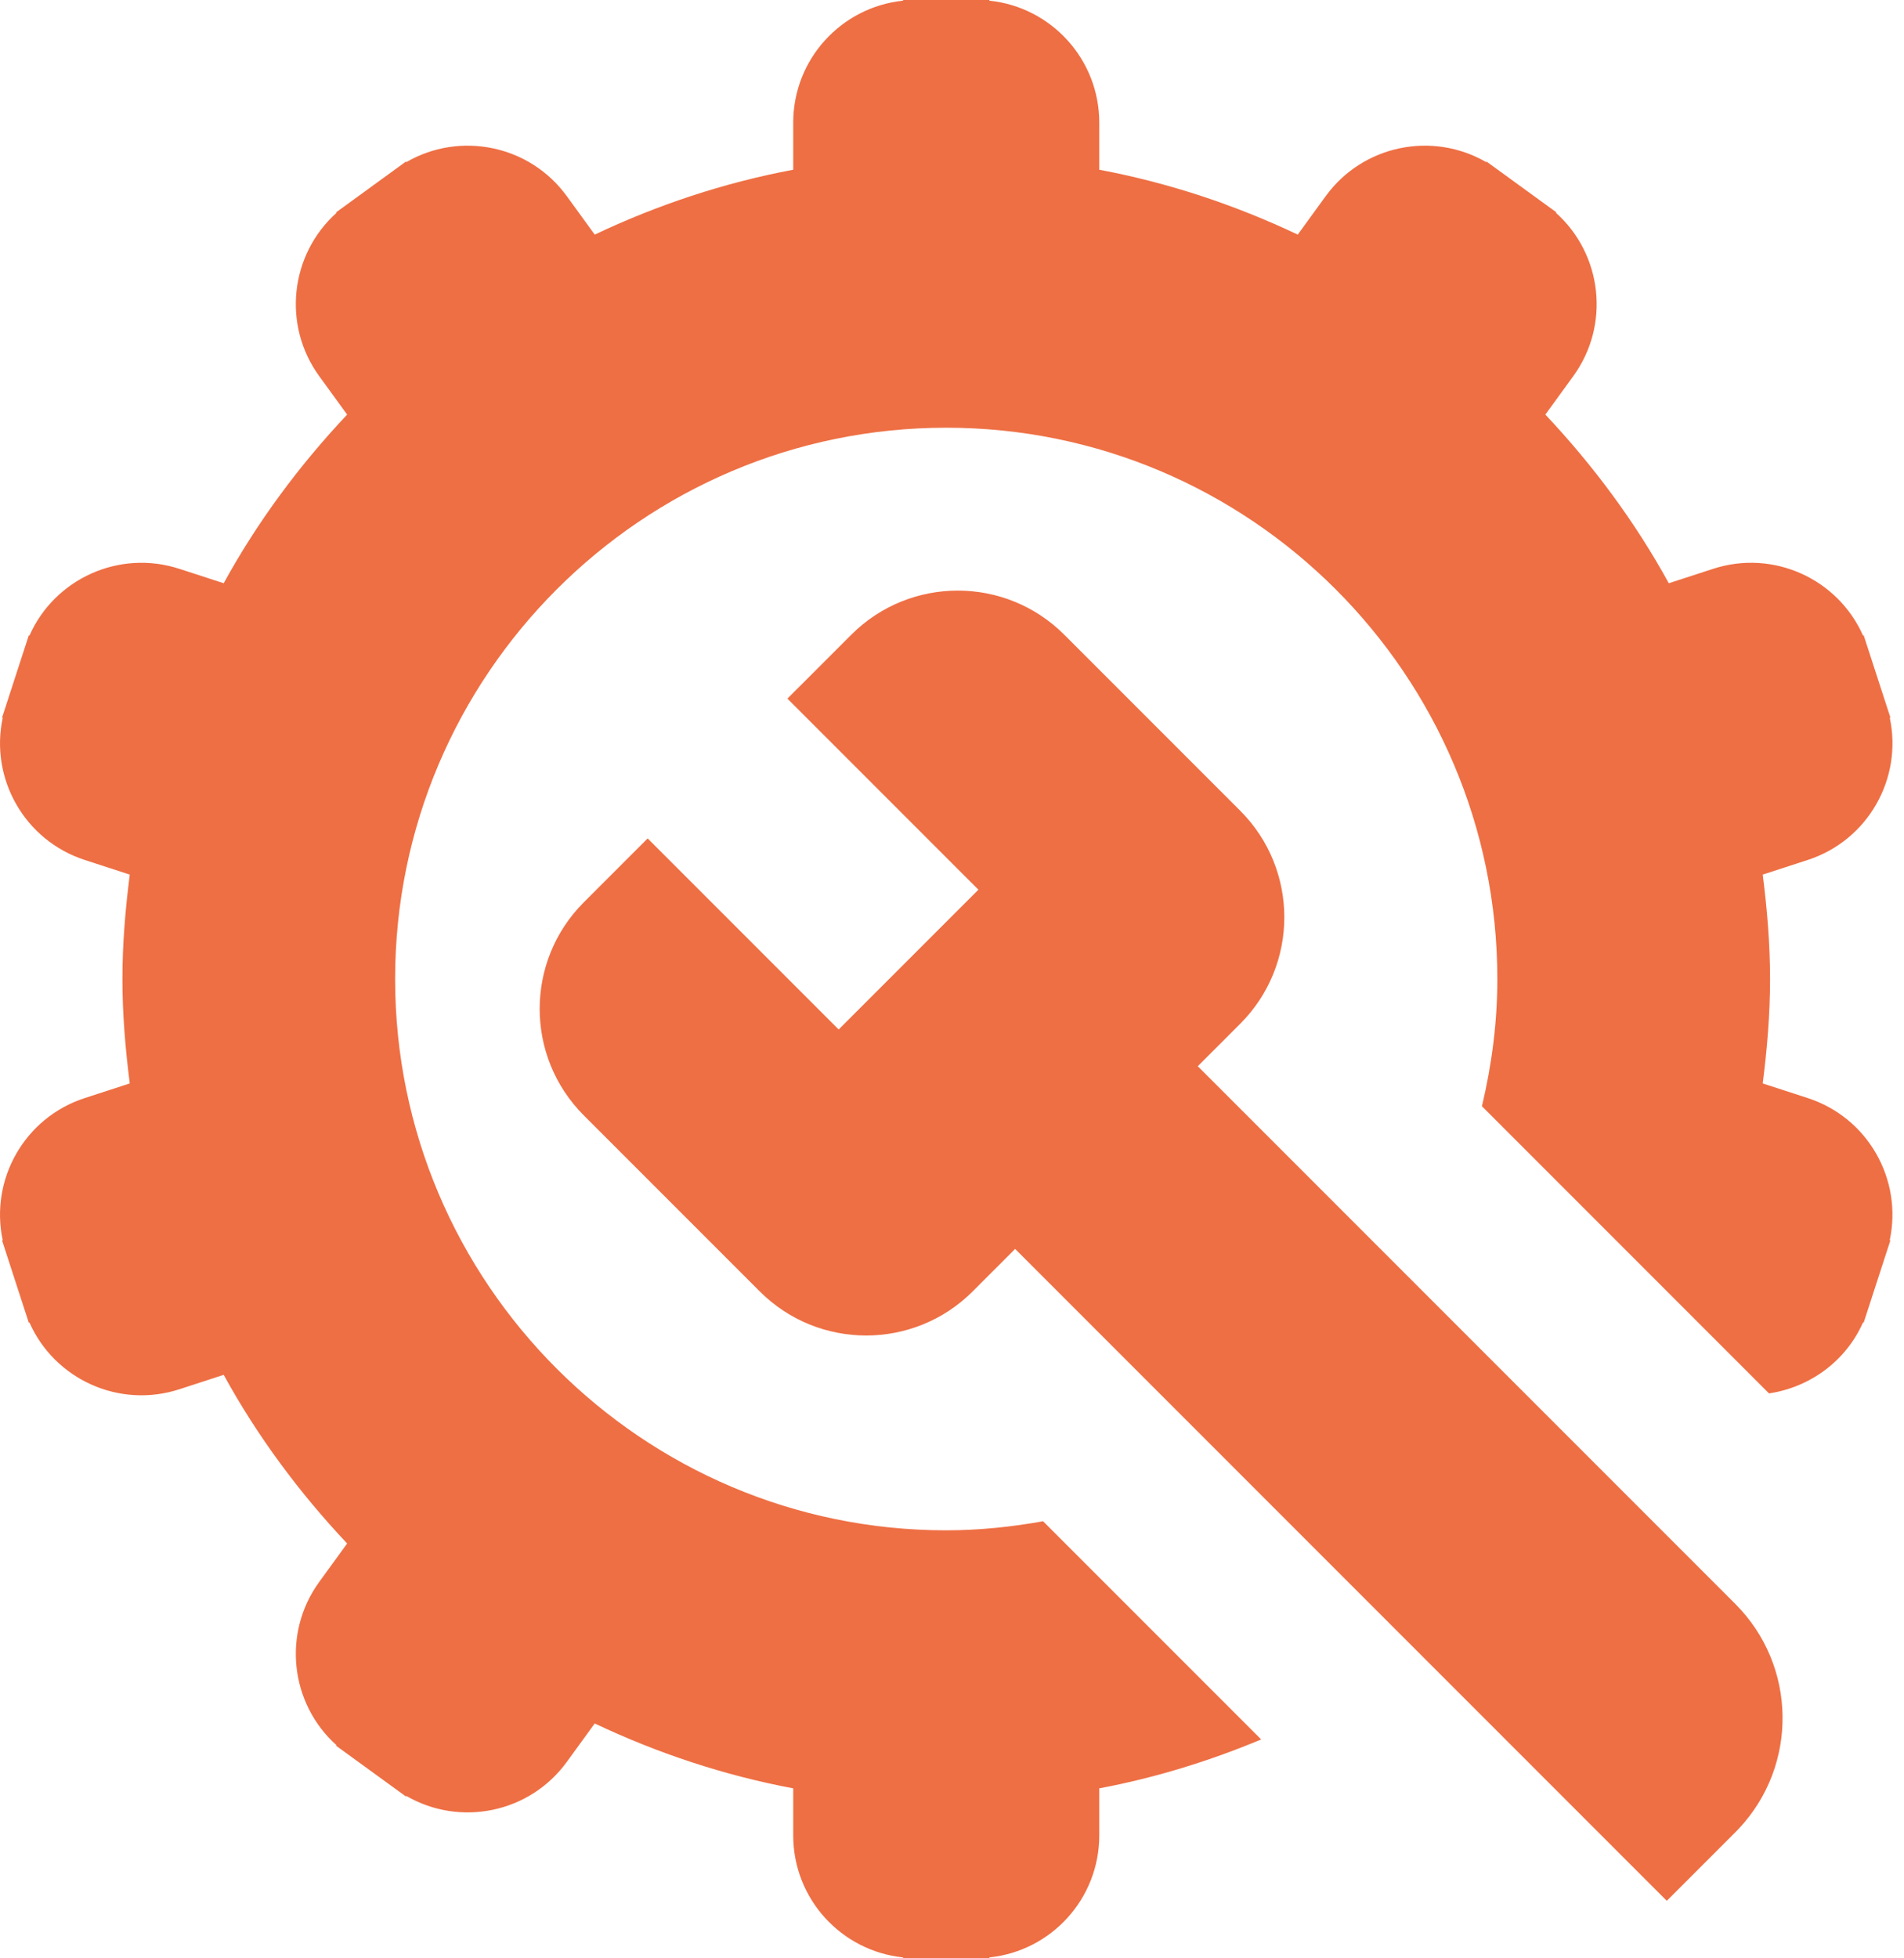 <svg xmlns="http://www.w3.org/2000/svg" width="107" height="110" viewBox="0 0 107 110"><path fill="#EE6F44" d="M55.602,0 L55.602,0.038 C59.071,0.397 61.776,3.328 61.776,6.891 L61.776,9.534 C65.697,10.271 69.426,11.52 72.931,13.179 L74.497,11.024 C76.592,8.141 80.503,7.36 83.52,9.108 L83.542,9.078 L84.123,9.5 L86.887,11.509 L87.468,11.931 L87.446,11.961 C90.041,14.29 90.507,18.251 88.412,21.134 L86.845,23.291 C89.53,26.141 91.884,29.306 93.782,32.765 L96.274,31.955 C99.663,30.853 103.287,32.52 104.7,35.708 L104.736,35.696 L104.958,36.379 L106.014,39.629 L106.236,40.311 L106.2,40.322 C106.931,43.732 104.979,47.21 101.59,48.311 L99.061,49.133 C99.305,51.058 99.473,53.007 99.473,54.999 C99.473,56.991 99.305,58.94 99.061,60.865 L101.59,61.687 C104.977,62.785 106.929,66.263 106.198,69.673 L106.234,69.685 L106.012,70.368 L104.956,73.618 L104.734,74.301 L104.698,74.29 C103.723,76.49 101.69,77.937 99.414,78.279 L83.281,62.146 C83.827,59.847 84.147,57.462 84.147,54.999 C84.147,37.921 70.253,24.028 53.176,24.028 C36.099,24.028 22.205,37.921 22.205,54.999 C22.205,72.077 36.099,85.97 53.176,85.97 C55.036,85.97 56.848,85.777 58.619,85.461 L70.876,97.718 C67.977,98.928 64.942,99.871 61.776,100.466 L61.776,103.109 C61.776,106.673 59.071,109.604 55.602,109.963 L55.602,110.001 L50.75,110.001 L50.75,109.963 C47.282,109.604 44.577,106.673 44.577,103.109 L44.577,100.466 C40.656,99.729 36.927,98.48 33.422,96.821 L31.856,98.976 C29.761,101.859 25.85,102.64 22.833,100.892 L22.811,100.922 L22.23,100.5 L19.466,98.492 L18.885,98.07 L18.907,98.04 C16.312,95.711 15.846,91.75 17.941,88.867 L19.508,86.71 C16.823,83.86 14.469,80.695 12.571,77.236 L10.079,78.046 C6.69,79.148 3.066,77.481 1.653,74.293 L1.617,74.304 L1.395,73.621 L0.339,70.371 L0.117,69.688 L0.153,69.676 C-0.578,66.266 1.374,62.788 4.763,61.687 L7.292,60.865 C7.048,58.939 6.88,56.991 6.88,54.999 C6.88,53.007 7.048,51.059 7.292,49.133 L4.763,48.311 C1.374,47.21 -0.577,43.732 0.153,40.322 L0.117,40.311 L0.339,39.629 L1.395,36.379 L1.617,35.696 L1.653,35.708 C3.066,32.521 6.69,30.854 10.079,31.955 L12.571,32.765 C14.469,29.306 16.823,26.141 19.508,23.291 L17.941,21.134 C15.846,18.251 16.312,14.29 18.907,11.961 L18.885,11.931 L19.466,11.509 L22.23,9.5 L22.811,9.078 L22.833,9.108 C25.85,7.36 29.762,8.141 31.856,11.024 L33.422,13.179 C36.926,11.52 40.656,10.271 44.577,9.534 L44.577,6.891 C44.577,3.328 47.282,0.397 50.75,0.038 L50.75,0 L55.602,0 Z M47.841,35.657 C51.146,32.352 56.504,32.352 59.809,35.657 L69.697,45.545 C73.002,48.85 73.002,54.208 69.697,57.513 L67.312,59.898 L97.519,90.105 C100.994,93.58 101.06,99.172 97.719,102.728 L97.519,102.935 L93.67,106.784 L57.048,70.162 L54.663,72.547 C51.358,75.852 46,75.852 42.695,72.547 L37.945,67.797 L37.557,67.409 L32.807,62.659 C29.502,59.354 29.502,53.996 32.807,50.691 L36.397,47.1 L47.131,57.834 L54.984,49.981 L44.25,39.247 Z"/></svg>